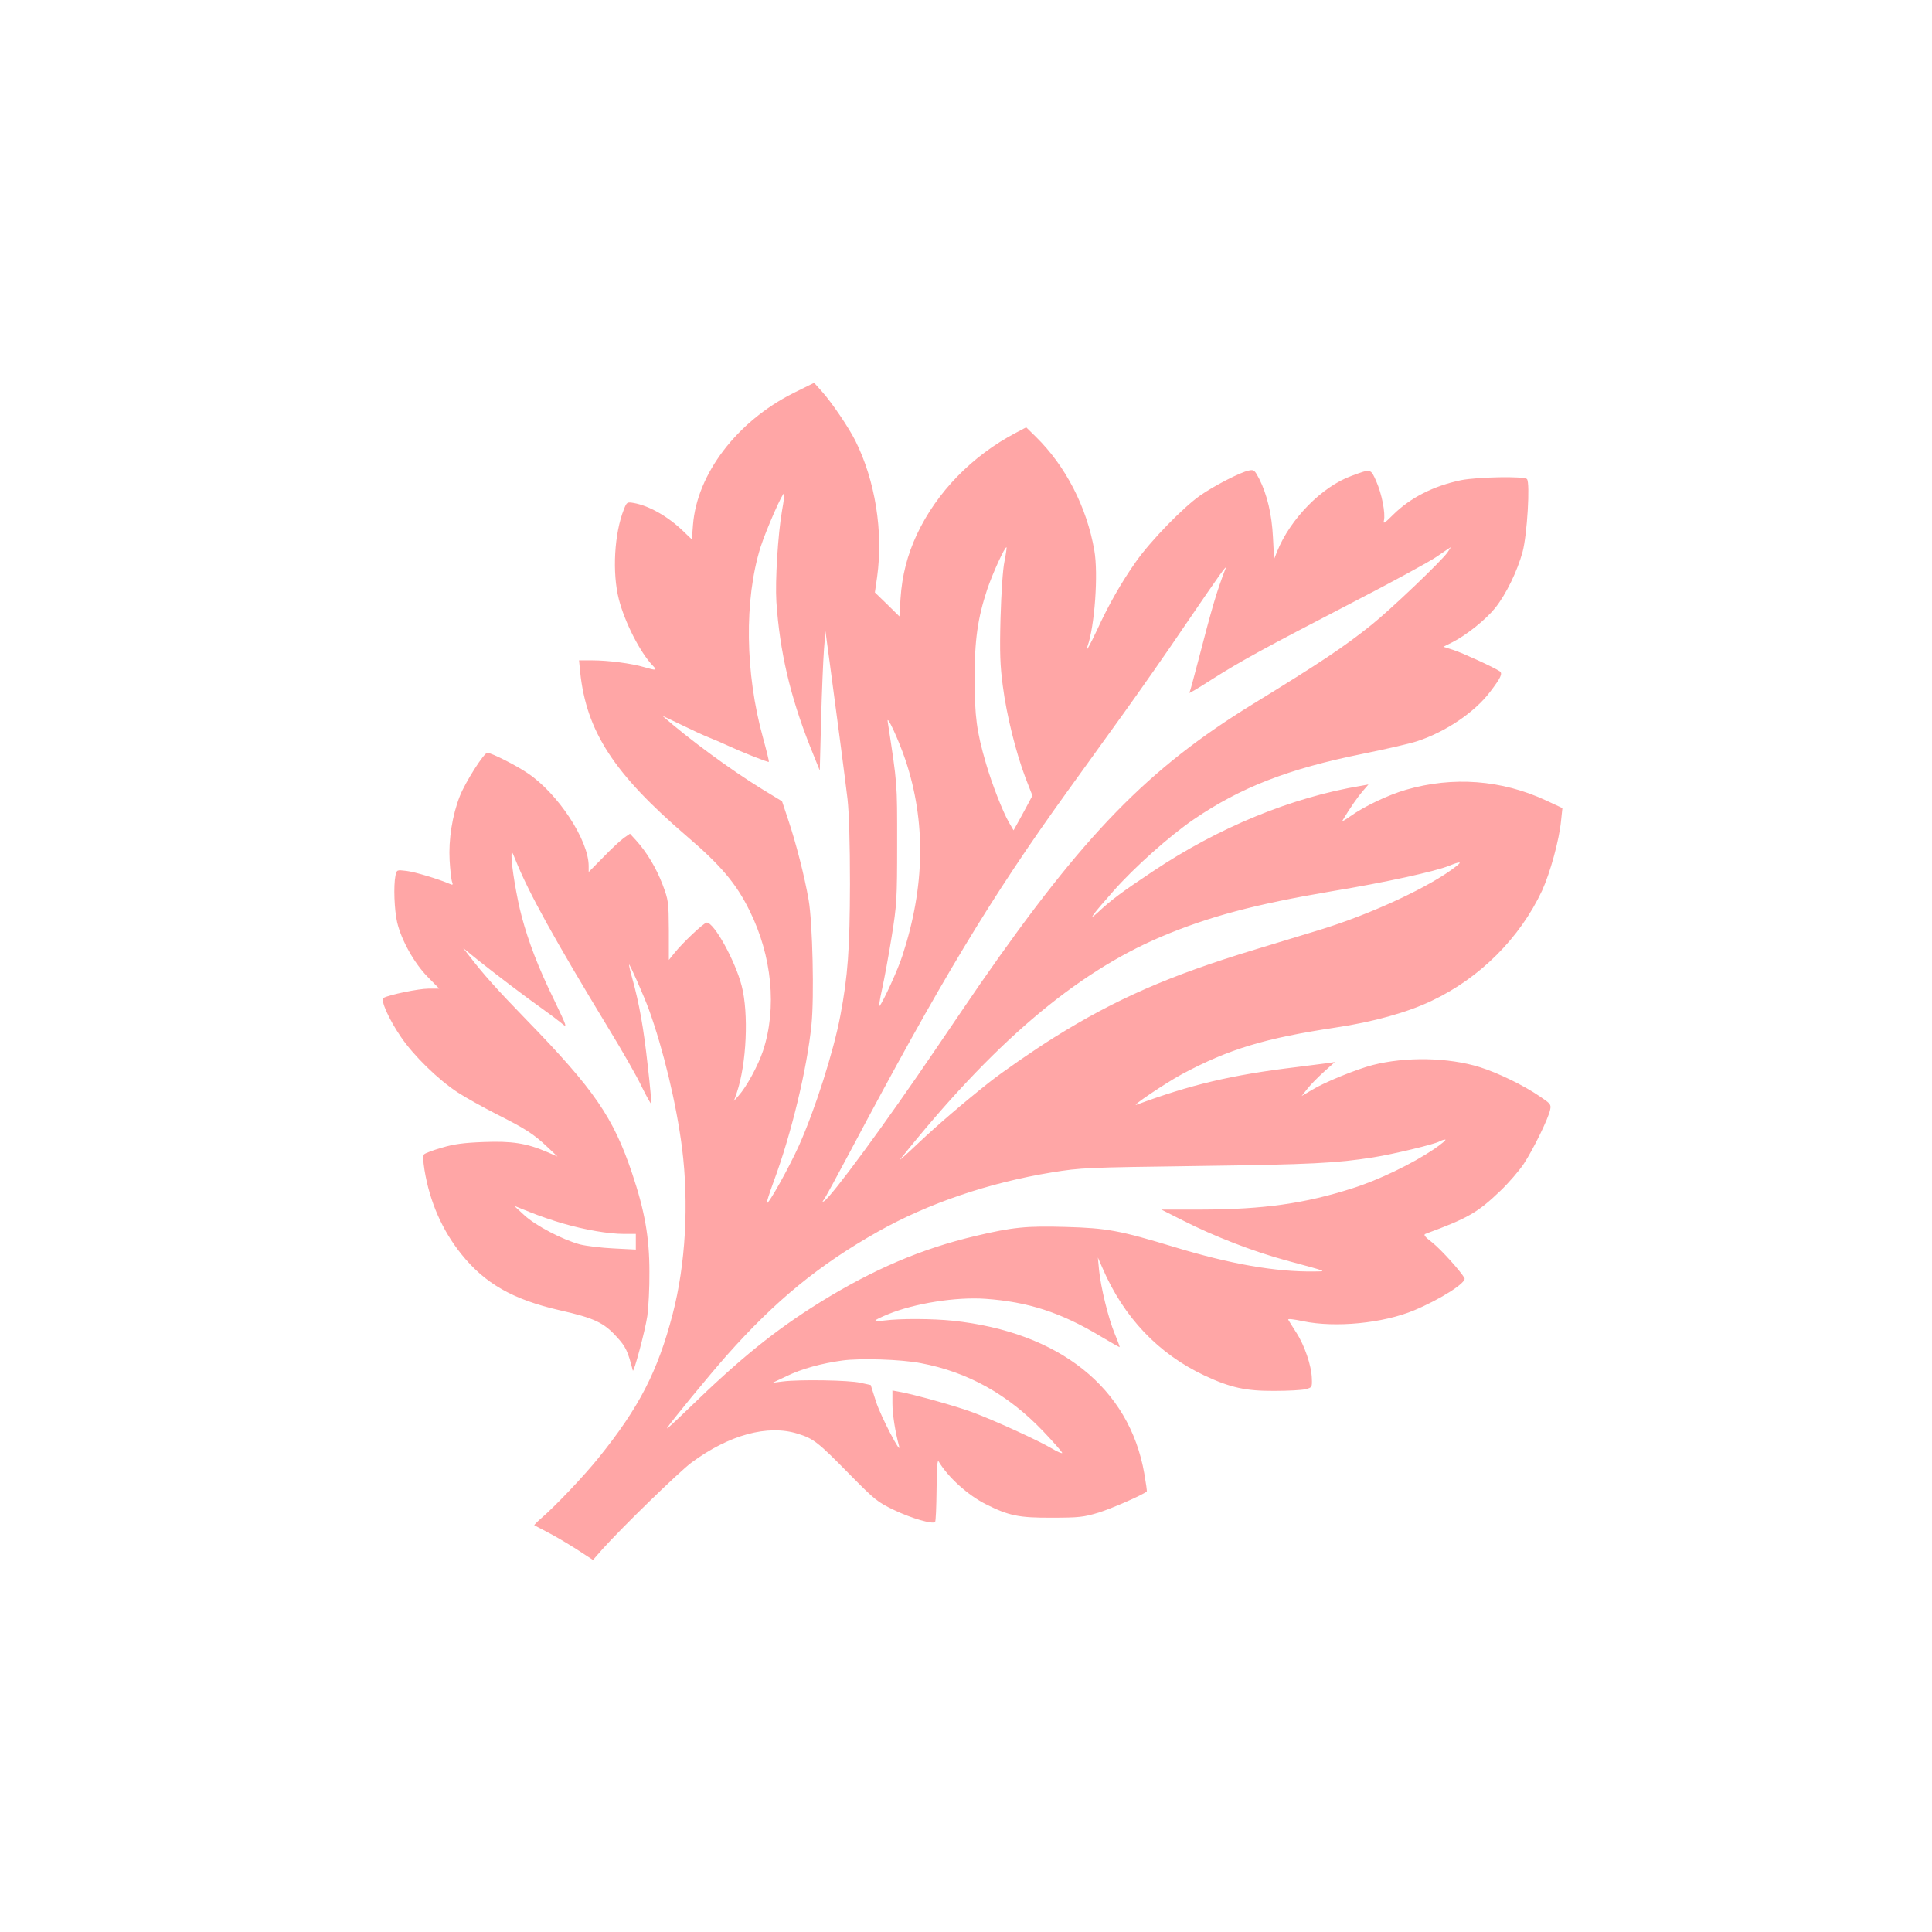 <?xml version="1.0" standalone="no"?>
<!DOCTYPE svg PUBLIC "-//W3C//DTD SVG 20010904//EN"
 "http://www.w3.org/TR/2001/REC-SVG-20010904/DTD/svg10.dtd">
<svg version="1.0" xmlns="http://www.w3.org/2000/svg"
 width="1024pt" height="1024pt" viewBox="0 0 1024 1024"
 preserveAspectRatio="xMidYMid meet">

<g transform="translate(0,1024) scale(0.1,-0.1)"
fill="#ffa6a6" stroke="none">
<path d="M4204 8156 c-298 -150 -510 -428 -531 -698 l-6 -77 -47 45 c-81 78
-181 134 -261 148 -35 6 -37 5 -52 -33 -51 -127 -63 -336 -27 -477 31 -121
112 -281 179 -351 26 -27 21 -28 -45 -9 -67 20 -191 36 -275 36 l-70 0 6 -62
c33 -315 179 -539 565 -870 181 -155 262 -251 332 -393 120 -241 147 -518 72
-745 -26 -78 -87 -190 -129 -237 l-25 -28 15 43 c52 153 64 420 26 567 -34
132 -146 335 -185 335 -15 0 -128 -107 -172 -162 l-29 -36 0 156 c-1 152 -2
160 -33 243 -34 89 -84 172 -140 234 l-33 36 -32 -22 c-18 -13 -67 -58 -109
-102 l-78 -79 0 33 c-1 137 -162 382 -322 490 -61 42 -194 109 -215 109 -18 0
-117 -156 -146 -230 -40 -102 -60 -229 -54 -340 3 -52 9 -104 13 -114 6 -16 4
-18 -12 -11 -57 25 -186 64 -230 69 -51 6 -51 6 -58 -25 -11 -55 -6 -182 9
-248 23 -96 90 -215 161 -288 l62 -63 -57 0 c-51 0 -207 -32 -238 -49 -18 -10
27 -112 92 -207 67 -99 198 -227 301 -294 41 -27 135 -79 207 -116 151 -76
195 -104 269 -174 l53 -50 -55 24 c-109 47 -188 59 -338 53 -105 -4 -157 -11
-220 -30 -46 -13 -88 -29 -94 -35 -7 -7 -6 -33 2 -84 28 -169 94 -319 195
-445 125 -156 273 -241 523 -298 181 -41 232 -65 300 -140 49 -53 59 -75 86
-179 4 -18 65 209 77 289 6 44 12 150 11 235 0 182 -25 323 -92 522 -99 295
-201 444 -560 813 -159 164 -226 239 -300 335 l-35 45 75 -61 c85 -68 254
-197 349 -264 35 -25 79 -58 97 -73 32 -28 31 -23 -40 125 -84 172 -135 306
-171 441 -26 97 -55 271 -54 322 0 27 2 25 20 -20 73 -181 204 -417 500 -905
69 -113 145 -246 169 -297 25 -51 48 -92 51 -93 3 0 -5 91 -18 203 -22 201
-45 329 -82 462 -11 38 -18 71 -17 73 4 3 79 -167 105 -238 76 -210 146 -500
176 -735 37 -293 19 -617 -50 -881 -79 -303 -178 -495 -391 -759 -76 -95 -229
-256 -302 -319 -24 -21 -42 -39 -40 -40 1 -1 32 -17 68 -36 36 -18 105 -59
154 -90 l89 -58 50 57 c104 116 405 409 472 459 199 147 404 203 563 153 84
-26 107 -44 272 -212 137 -139 150 -150 240 -193 90 -43 203 -76 216 -63 4 3
7 81 8 172 1 116 4 161 11 149 50 -84 155 -179 251 -227 121 -61 176 -72 349
-71 144 0 169 3 248 27 68 21 235 94 255 112 2 1 -4 44 -13 95 -79 454 -450
750 -1016 810 -107 11 -277 12 -362 1 -67 -8 -64 -2 19 33 141 58 361 93 517
82 226 -16 399 -72 609 -198 54 -32 99 -58 102 -58 2 0 -9 31 -25 69 -34 81
-75 249 -84 341 l-6 65 24 -55 c113 -263 297 -456 542 -571 137 -64 219 -82
370 -81 72 0 146 4 165 9 34 9 35 10 33 58 -2 67 -39 176 -83 243 -20 31 -39
62 -42 67 -4 7 29 3 80 -8 170 -35 422 -11 587 58 141 59 280 148 267 171 -21
37 -123 150 -169 187 -44 34 -50 43 -36 48 222 82 274 111 396 228 43 41 98
105 123 142 50 76 131 241 140 287 6 28 2 33 -55 71 -86 59 -222 125 -318 155
-167 52 -393 56 -568 11 -85 -22 -255 -91 -320 -131 l-56 -33 31 39 c17 22 57
62 88 90 l57 51 -40 -6 c-22 -3 -96 -12 -165 -21 -342 -41 -563 -94 -845 -199
-40 -15 153 115 240 162 249 133 438 190 815 247 196 29 380 80 507 141 257
121 469 334 586 584 43 94 91 268 101 372 l7 66 -88 41 c-235 109 -492 128
-741 56 -96 -28 -222 -88 -296 -141 -26 -19 -44 -29 -40 -21 39 65 80 124 106
154 l31 36 -39 -7 c-367 -61 -753 -219 -1103 -453 -167 -111 -220 -151 -290
-216 -62 -57 -30 -13 81 112 109 124 300 294 425 379 249 170 502 268 893 347
124 25 254 55 290 67 151 49 305 153 387 261 58 76 68 98 52 110 -33 22 -199
98 -246 113 l-53 17 48 24 c75 38 177 120 227 182 58 73 117 195 145 297 24
89 41 368 23 386 -16 16 -262 11 -349 -6 -147 -31 -268 -92 -361 -184 -44 -44
-53 -50 -48 -30 9 38 -11 142 -41 209 -30 67 -27 66 -130 28 -158 -57 -326
-229 -395 -401 l-16 -40 -6 114 c-6 123 -31 228 -73 311 -24 46 -28 50 -55 44
-43 -8 -185 -81 -259 -133 -91 -64 -263 -241 -340 -351 -77 -109 -146 -231
-205 -360 -39 -84 -69 -136 -51 -87 38 105 58 385 36 508 -40 230 -152 447
-310 602 l-51 50 -53 -28 c-233 -122 -421 -315 -527 -541 -50 -108 -78 -216
-86 -337 l-6 -96 -65 64 -65 63 12 83 c33 240 -10 510 -116 722 -36 71 -124
201 -175 258 l-43 48 -111 -55z m-59 -622 c-22 -127 -37 -373 -30 -484 18
-264 73 -499 178 -765 l52 -129 7 269 c4 149 11 315 15 370 l8 100 23 -170
c37 -276 80 -602 94 -720 8 -71 13 -230 13 -450 -1 -346 -11 -487 -51 -698
-36 -191 -134 -498 -219 -688 -52 -116 -163 -315 -171 -306 -2 2 14 53 36 113
93 249 178 600 201 833 15 145 6 539 -15 661 -22 127 -67 302 -108 424 l-33
99 -105 64 c-169 104 -388 265 -528 388 -2 2 42 -19 98 -46 55 -27 122 -58
148 -68 26 -10 72 -30 102 -44 71 -33 212 -89 215 -85 2 2 -12 59 -31 128 -95
342 -100 732 -13 1010 29 90 118 294 126 286 2 -2 -3 -43 -12 -92z m1179 -269
c-9 -42 -17 -164 -21 -300 -5 -187 -2 -254 12 -360 20 -156 70 -355 120 -487
l37 -95 -26 -49 c-14 -27 -37 -68 -50 -92 l-24 -43 -25 43 c-33 58 -90 204
-121 311 -50 171 -60 250 -60 447 -1 208 16 323 66 475 29 86 95 231 103 224
1 -2 -3 -35 -11 -74z m2348 47 c-34 -48 -304 -305 -403 -384 -147 -118 -272
-201 -629 -420 -556 -342 -893 -688 -1445 -1483 -26 -38 -132 -193 -235 -345
-267 -394 -552 -782 -593 -807 -9 -5 -9 -3 -1 8 7 8 69 122 139 254 478 901
746 1347 1152 1910 79 110 214 297 299 415 85 118 230 325 321 460 189 277
229 334 218 305 -47 -122 -70 -201 -146 -494 -22 -85 -42 -158 -45 -163 -3 -5
51 27 119 71 155 98 271 162 746 408 205 106 406 215 445 242 39 27 72 49 74
50 2 0 -6 -12 -16 -27z m-2873 -1100 c109 -326 104 -671 -16 -1037 -23 -73
-104 -249 -122 -268 -4 -4 2 36 14 90 12 54 35 179 51 278 27 170 29 197 29
495 0 326 2 305 -50 645 -7 44 58 -96 94 -203z m2921 -562 c-134 -107 -453
-256 -730 -340 -69 -21 -223 -68 -342 -104 -448 -136 -735 -261 -1063 -466
-104 -65 -272 -181 -345 -239 -135 -107 -278 -230 -375 -322 -60 -57 -103 -95
-94 -84 487 611 926 986 1383 1180 253 107 497 172 904 241 285 47 548 105
622 135 59 24 71 23 40 -1z m-120 -1501 c-116 -78 -292 -163 -431 -207 -252
-81 -473 -112 -799 -113 l-215 0 115 -58 c165 -84 372 -164 545 -211 233 -63
218 -58 150 -59 -202 -3 -443 39 -739 129 -290 88 -358 101 -578 107 -207 6
-280 -1 -478 -48 -285 -67 -542 -177 -823 -351 -241 -150 -423 -297 -706 -572
-63 -61 -110 -104 -106 -96 16 28 219 275 316 385 259 292 490 481 804 658
265 149 585 258 920 313 155 25 178 26 775 34 600 8 734 15 930 46 106 17 323
69 349 84 9 5 23 10 31 10 8 0 -19 -23 -60 -51z m-4615 -394 c117 -34 242 -55
321 -55 l64 0 0 -41 0 -42 -117 6 c-65 3 -145 13 -178 21 -93 25 -237 100
-297 156 l-53 49 85 -34 c47 -19 125 -46 175 -60z m1895 -740 c250 -47 463
-166 650 -362 55 -58 100 -109 100 -114 0 -4 -24 5 -52 22 -74 44 -304 149
-419 192 -87 33 -316 97 -396 111 l-33 6 0 -68 c0 -58 15 -152 35 -226 17 -61
-98 159 -122 235 l-28 88 -55 12 c-60 14 -322 18 -410 7 l-55 -7 74 35 c80 39
186 68 296 83 96 13 312 6 415 -14z"/>
</g>
</svg>
